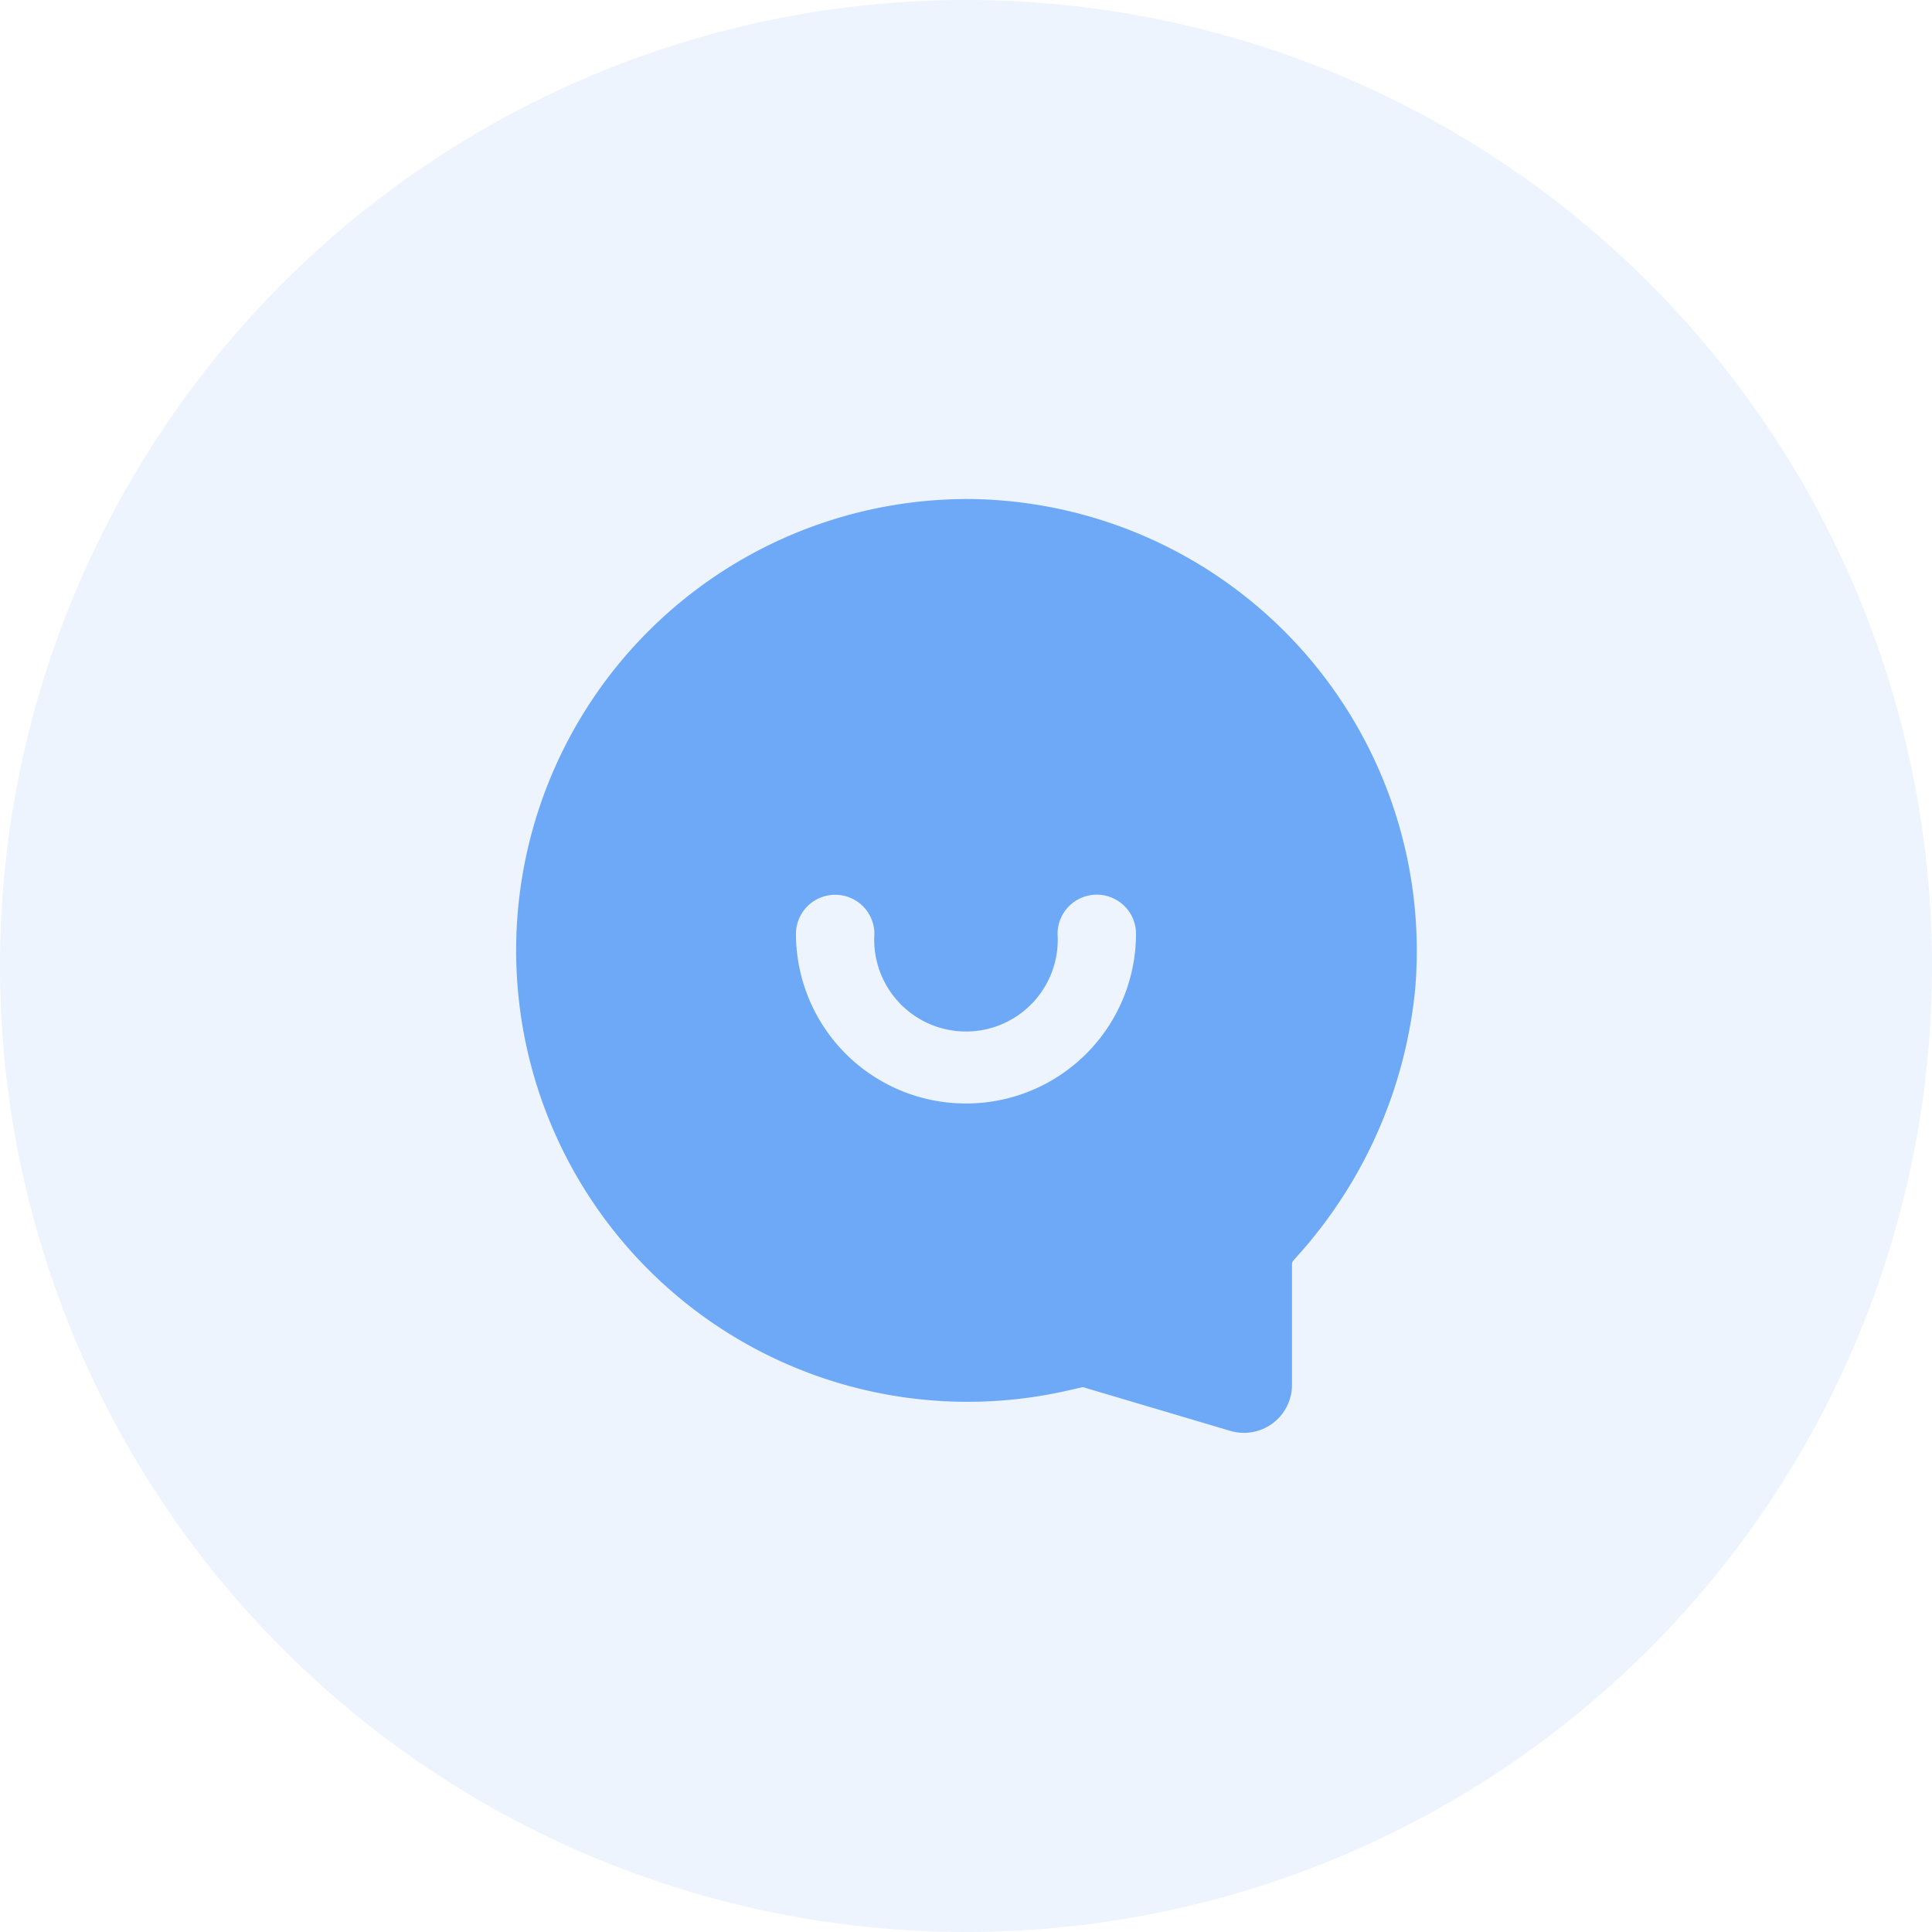 <?xml version="1.0" standalone="no"?><!DOCTYPE svg PUBLIC "-//W3C//DTD SVG 1.1//EN" "http://www.w3.org/Graphics/SVG/1.1/DTD/svg11.dtd"><svg t="1764115910790" class="icon" viewBox="0 0 1024 1024" version="1.1" xmlns="http://www.w3.org/2000/svg" p-id="27423" width="30" height="30" xmlns:xlink="http://www.w3.org/1999/xlink"><path d="M512 512m-512 0a512 512 0 1 0 1024 0 512 512 0 1 0-1024 0Z" fill="#8BB7F9" opacity=".15" p-id="27424"></path><path d="M511.151 264.506h-0.314a239.244 239.244 0 1 0 56.413 472.204l6.656-1.524 78.092 23.18a25.472 25.472 0 0 0 32.791-24.436v-63.872a2.979 2.979 0 0 1 0.756-1.99l1.489-1.687a247.296 247.296 0 0 0 63.069-142.499 239.488 239.488 0 0 0-238.964-259.409m0.849 320.396a89.996 89.996 0 0 1-90.112-89.891 20.759 20.759 0 0 1 20.783-20.724h0.349a20.748 20.748 0 0 1 20.445 20.724 48.64 48.64 0 1 0 97.082 0 20.783 20.783 0 0 1 41.577 0 90.007 90.007 0 0 1-90.112 89.891" fill="#6DA9F7" p-id="27425"></path></svg>